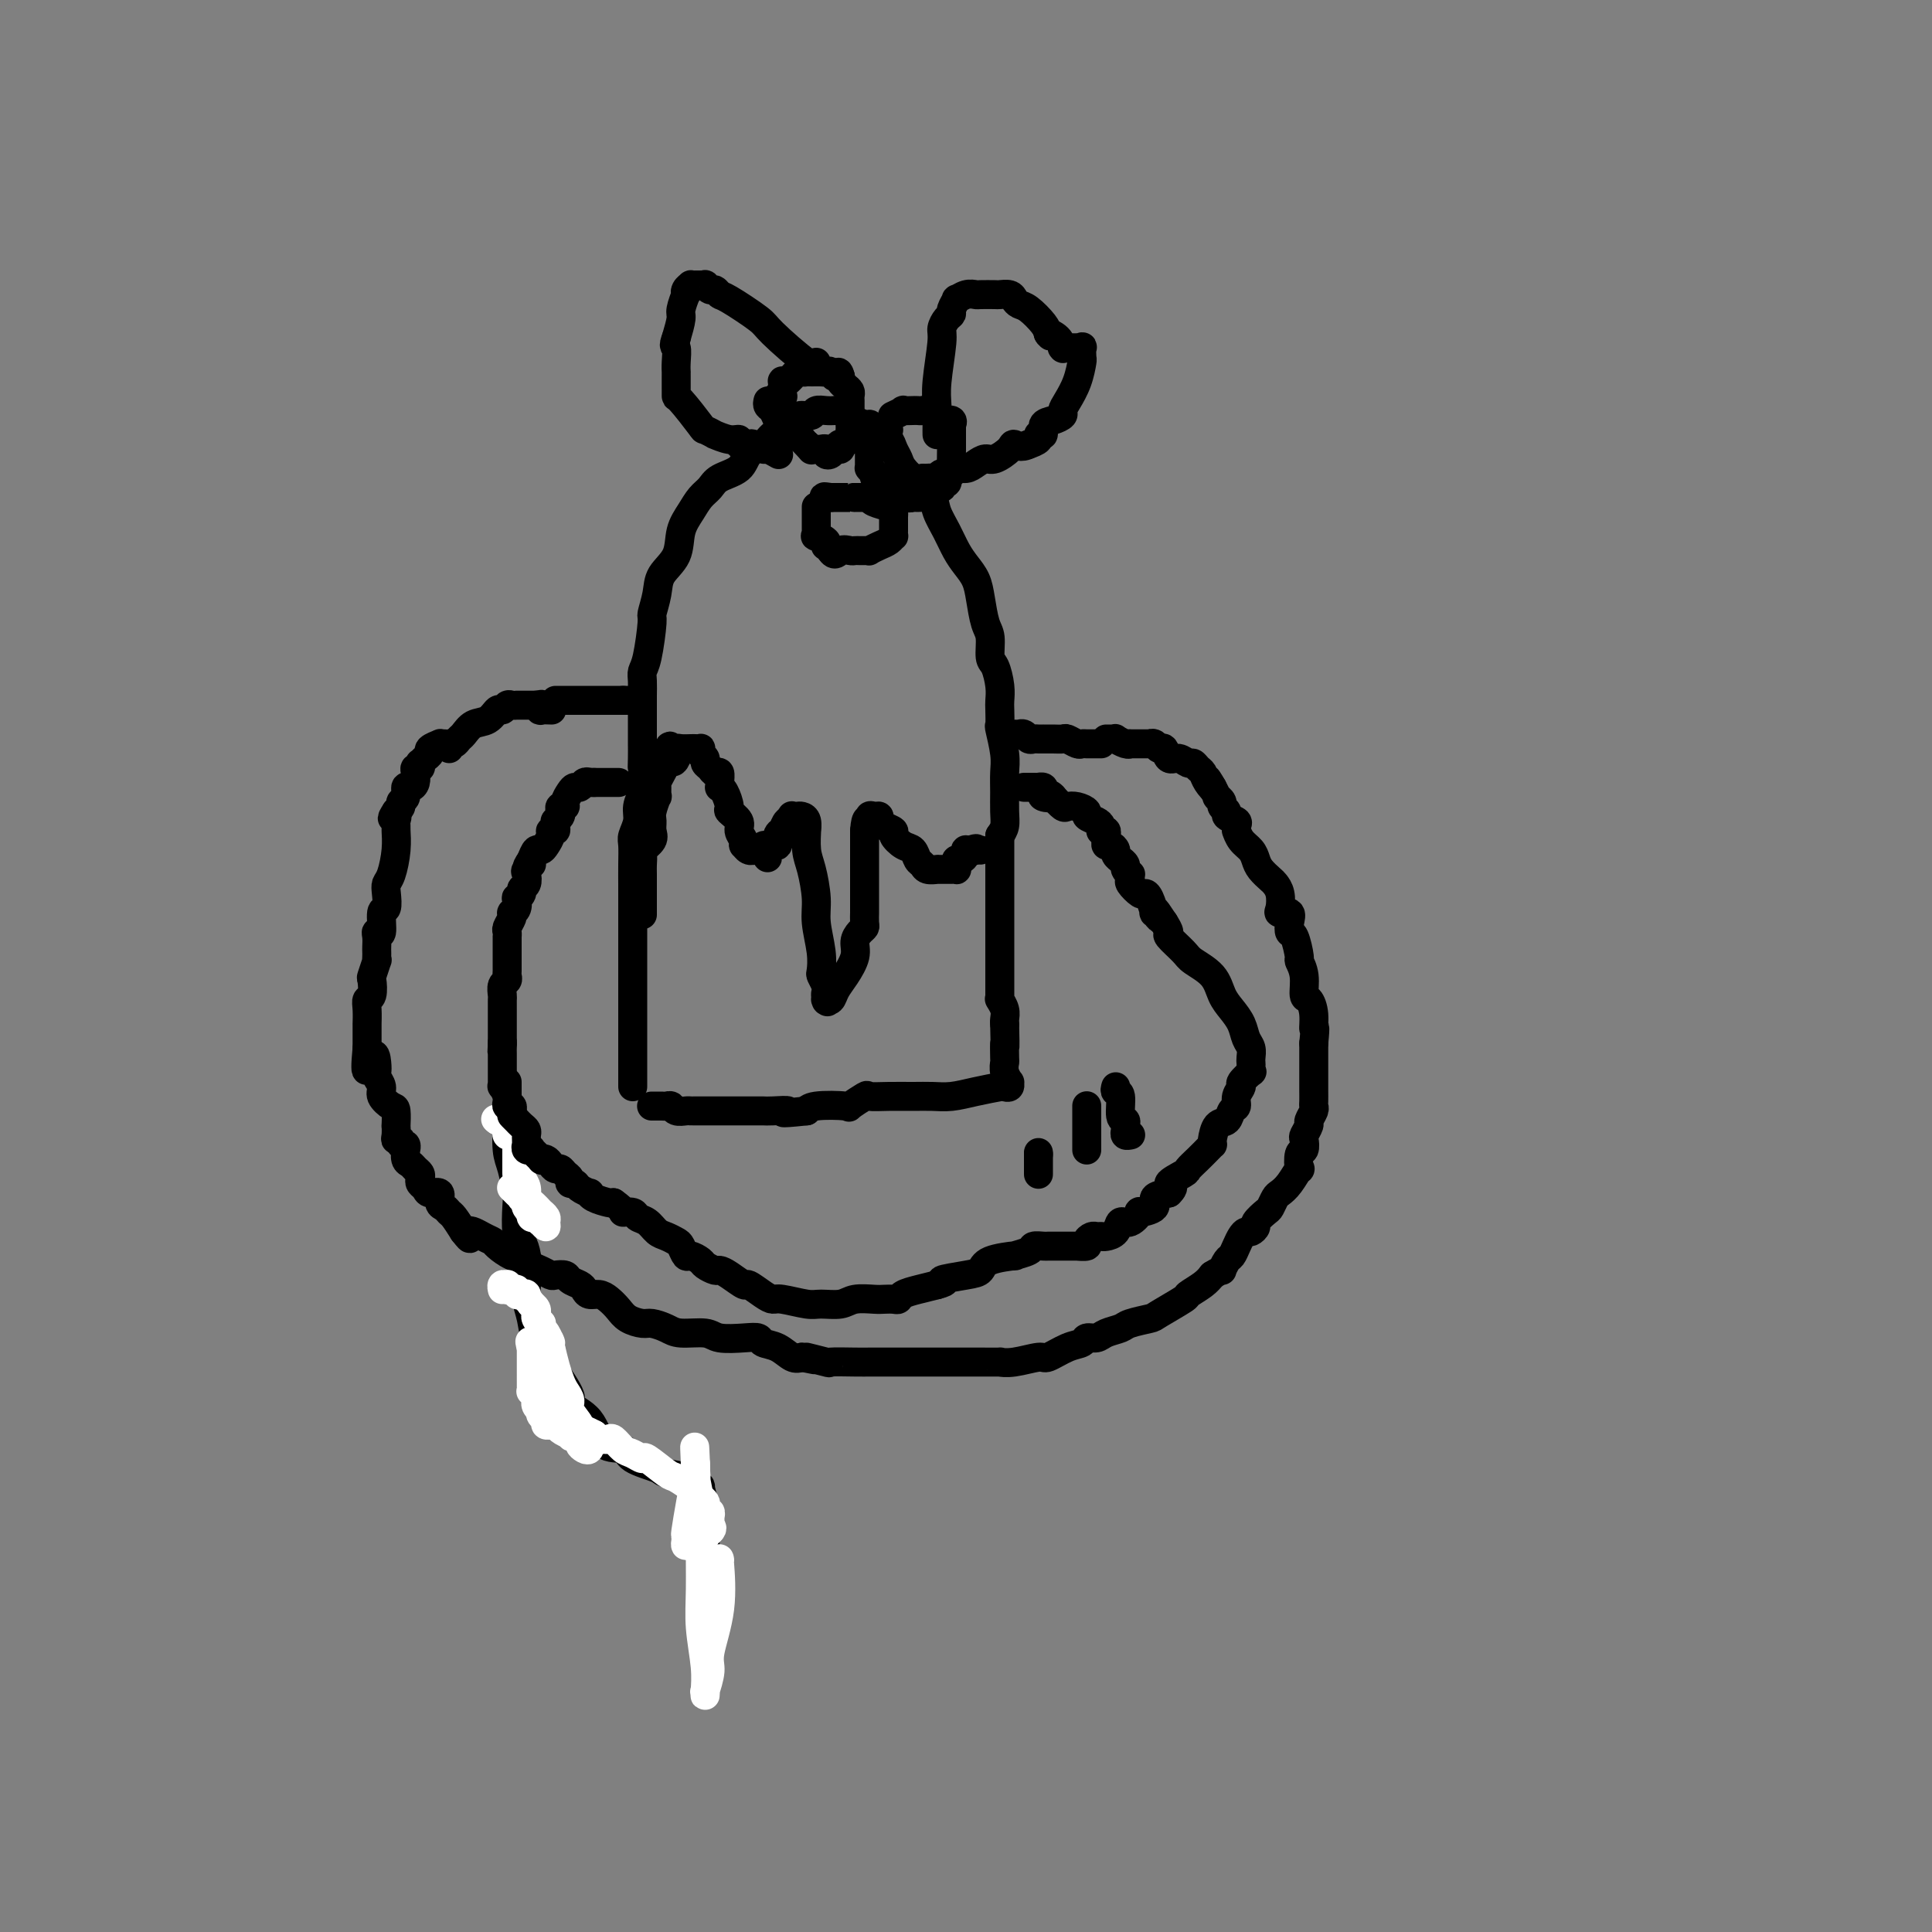 <svg viewBox='0 0 400 400' version='1.1' xmlns='http://www.w3.org/2000/svg' xmlns:xlink='http://www.w3.org/1999/xlink'><rect x="0" y="0" width="400" height="400" fill="#808080" stroke="none"/><g fill='none' stroke='#000000' stroke-width='6' stroke-linecap='round' stroke-linejoin='round'><path d='M92,154c-0.485,0.024 -0.970,0.048 -1,0c-0.030,-0.048 0.395,-0.166 0,0c-0.395,0.166 -1.609,0.618 -2,1c-0.391,0.382 0.040,0.695 0,1c-0.040,0.305 -0.550,0.603 -1,1c-0.450,0.397 -0.839,0.893 -1,1c-0.161,0.107 -0.095,-0.175 0,0c0.095,0.175 0.219,0.808 0,1c-0.219,0.192 -0.781,-0.055 -1,0c-0.219,0.055 -0.096,0.414 0,1c0.096,0.586 0.165,1.400 0,2c-0.165,0.600 -0.565,0.987 -1,1c-0.435,0.013 -0.904,-0.347 -1,0c-0.096,0.347 0.180,1.402 0,2c-0.180,0.598 -0.818,0.738 -1,1c-0.182,0.262 0.091,0.646 0,1c-0.091,0.354 -0.545,0.677 -1,1'/><path d='M82,168c-1.547,2.347 -0.414,1.214 0,1c0.414,-0.214 0.108,0.492 0,1c-0.108,0.508 -0.019,0.818 0,1c0.019,0.182 -0.034,0.235 0,1c0.034,0.765 0.154,2.241 0,4c-0.154,1.759 -0.581,3.802 -1,5c-0.419,1.198 -0.829,1.552 -1,2c-0.171,0.448 -0.102,0.991 0,2c0.102,1.009 0.238,2.482 0,3c-0.238,0.518 -0.848,0.079 -1,1c-0.152,0.921 0.155,3.203 0,4c-0.155,0.797 -0.774,0.111 -1,0c-0.226,-0.111 -0.061,0.353 0,1c0.061,0.647 0.017,1.477 0,2c-0.017,0.523 -0.008,0.740 0,1c0.008,0.260 0.016,0.564 0,1c-0.016,0.436 -0.056,1.003 0,1c0.056,-0.003 0.207,-0.576 0,0c-0.207,0.576 -0.774,2.302 -1,3c-0.226,0.698 -0.113,0.367 0,1c0.113,0.633 0.226,2.230 0,3c-0.226,0.770 -0.793,0.711 -1,1c-0.207,0.289 -0.056,0.924 0,2c0.056,1.076 0.015,2.593 0,3c-0.015,0.407 -0.004,-0.294 0,0c0.004,0.294 0.001,1.584 0,2c-0.001,0.416 -0.000,-0.043 0,0c0.000,0.043 0.000,0.589 0,1c-0.000,0.411 -0.000,0.689 0,1c0.000,0.311 0.000,0.656 0,1'/><path d='M76,217c-0.761,8.003 0.336,3.509 1,2c0.664,-1.509 0.894,-0.035 1,1c0.106,1.035 0.087,1.630 0,2c-0.087,0.370 -0.244,0.517 0,1c0.244,0.483 0.888,1.304 1,2c0.112,0.696 -0.310,1.267 0,2c0.310,0.733 1.351,1.629 2,2c0.649,0.371 0.905,0.219 1,1c0.095,0.781 0.030,2.495 0,3c-0.030,0.505 -0.023,-0.200 0,0c0.023,0.200 0.063,1.306 0,2c-0.063,0.694 -0.227,0.975 0,1c0.227,0.025 0.846,-0.205 1,0c0.154,0.205 -0.156,0.846 0,1c0.156,0.154 0.777,-0.180 1,0c0.223,0.180 0.049,0.874 0,1c-0.049,0.126 0.029,-0.317 0,0c-0.029,0.317 -0.165,1.394 0,2c0.165,0.606 0.632,0.740 1,1c0.368,0.260 0.638,0.647 1,1c0.362,0.353 0.817,0.673 1,1c0.183,0.327 0.095,0.660 0,1c-0.095,0.340 -0.198,0.686 0,1c0.198,0.314 0.697,0.595 1,1c0.303,0.405 0.410,0.935 1,1c0.590,0.065 1.663,-0.335 2,0c0.337,0.335 -0.062,1.405 0,2c0.062,0.595 0.584,0.716 1,1c0.416,0.284 0.728,0.730 1,1c0.272,0.270 0.506,0.363 1,1c0.494,0.637 1.247,1.819 2,3'/><path d='M96,255c2.241,2.893 0.844,0.624 1,0c0.156,-0.624 1.867,0.396 3,1c1.133,0.604 1.689,0.792 2,1c0.311,0.208 0.376,0.437 1,1c0.624,0.563 1.806,1.461 3,2c1.194,0.539 2.399,0.719 3,1c0.601,0.281 0.599,0.663 1,1c0.401,0.337 1.206,0.629 2,1c0.794,0.371 1.579,0.820 2,1c0.421,0.180 0.480,0.089 1,0c0.520,-0.089 1.500,-0.178 2,0c0.500,0.178 0.518,0.621 1,1c0.482,0.379 1.427,0.692 2,1c0.573,0.308 0.773,0.610 1,1c0.227,0.390 0.483,0.867 1,1c0.517,0.133 1.297,-0.080 2,0c0.703,0.080 1.328,0.451 2,1c0.672,0.549 1.391,1.274 2,2c0.609,0.726 1.108,1.452 2,2c0.892,0.548 2.175,0.916 3,1c0.825,0.084 1.191,-0.117 2,0c0.809,0.117 2.061,0.554 3,1c0.939,0.446 1.565,0.903 3,1c1.435,0.097 3.678,-0.167 5,0c1.322,0.167 1.722,0.764 3,1c1.278,0.236 3.434,0.109 5,0c1.566,-0.109 2.541,-0.200 3,0c0.459,0.200 0.401,0.693 1,1c0.599,0.307 1.853,0.429 3,1c1.147,0.571 2.185,1.592 3,2c0.815,0.408 1.408,0.204 2,0'/><path d='M166,281c5.551,1.177 1.427,0.119 1,0c-0.427,-0.119 2.843,0.700 4,1c1.157,0.300 0.201,0.080 1,0c0.799,-0.080 3.353,-0.022 5,0c1.647,0.022 2.388,0.006 3,0c0.612,-0.006 1.097,-0.002 2,0c0.903,0.002 2.225,0.000 3,0c0.775,-0.000 1.002,-0.000 2,0c0.998,0.000 2.765,0.000 4,0c1.235,-0.000 1.936,0.000 3,0c1.064,-0.000 2.490,-0.000 3,0c0.510,0.000 0.105,0.001 1,0c0.895,-0.001 3.091,-0.005 5,0c1.909,0.005 3.531,0.017 4,0c0.469,-0.017 -0.216,-0.064 0,0c0.216,0.064 1.333,0.239 3,0c1.667,-0.239 3.885,-0.891 5,-1c1.115,-0.109 1.128,0.325 2,0c0.872,-0.325 2.603,-1.411 4,-2c1.397,-0.589 2.462,-0.683 3,-1c0.538,-0.317 0.551,-0.858 1,-1c0.449,-0.142 1.336,0.116 2,0c0.664,-0.116 1.105,-0.606 2,-1c0.895,-0.394 2.244,-0.691 3,-1c0.756,-0.309 0.918,-0.631 2,-1c1.082,-0.369 3.084,-0.784 4,-1c0.916,-0.216 0.745,-0.232 2,-1c1.255,-0.768 3.934,-2.288 5,-3c1.066,-0.712 0.518,-0.615 1,-1c0.482,-0.385 1.995,-1.253 3,-2c1.005,-0.747 1.503,-1.374 2,-2'/><path d='M251,264c2.416,-1.507 1.957,-0.774 2,-1c0.043,-0.226 0.589,-1.409 1,-2c0.411,-0.591 0.687,-0.588 1,-1c0.313,-0.412 0.662,-1.238 1,-2c0.338,-0.762 0.663,-1.460 1,-2c0.337,-0.540 0.686,-0.922 1,-1c0.314,-0.078 0.595,0.149 1,0c0.405,-0.149 0.935,-0.674 1,-1c0.065,-0.326 -0.334,-0.454 0,-1c0.334,-0.546 1.401,-1.510 2,-2c0.599,-0.490 0.728,-0.508 1,-1c0.272,-0.492 0.686,-1.460 1,-2c0.314,-0.540 0.528,-0.653 1,-1c0.472,-0.347 1.202,-0.928 2,-2c0.798,-1.072 1.664,-2.634 2,-3c0.336,-0.366 0.141,0.464 0,0c-0.141,-0.464 -0.230,-2.222 0,-3c0.230,-0.778 0.779,-0.574 1,-1c0.221,-0.426 0.116,-1.480 0,-2c-0.116,-0.520 -0.241,-0.507 0,-1c0.241,-0.493 0.849,-1.493 1,-2c0.151,-0.507 -0.156,-0.521 0,-1c0.156,-0.479 0.774,-1.423 1,-2c0.226,-0.577 0.061,-0.786 0,-1c-0.061,-0.214 -0.016,-0.431 0,-1c0.016,-0.569 0.004,-1.489 0,-2c-0.004,-0.511 -0.001,-0.612 0,-1c0.001,-0.388 0.000,-1.063 0,-2c-0.000,-0.937 -0.000,-2.137 0,-3c0.000,-0.863 0.000,-1.389 0,-2c-0.000,-0.611 -0.000,-1.305 0,-2'/><path d='M272,216c0.453,-4.568 0.084,-2.987 0,-3c-0.084,-0.013 0.117,-1.619 0,-3c-0.117,-1.381 -0.552,-2.538 -1,-3c-0.448,-0.462 -0.907,-0.229 -1,-1c-0.093,-0.771 0.182,-2.545 0,-4c-0.182,-1.455 -0.820,-2.592 -1,-3c-0.180,-0.408 0.097,-0.089 0,-1c-0.097,-0.911 -0.569,-3.053 -1,-4c-0.431,-0.947 -0.819,-0.700 -1,-1c-0.181,-0.300 -0.153,-1.148 0,-2c0.153,-0.852 0.430,-1.710 0,-2c-0.430,-0.290 -1.567,-0.013 -2,0c-0.433,0.013 -0.161,-0.237 0,-1c0.161,-0.763 0.212,-2.039 0,-3c-0.212,-0.961 -0.686,-1.609 -1,-2c-0.314,-0.391 -0.469,-0.527 -1,-1c-0.531,-0.473 -1.438,-1.283 -2,-2c-0.562,-0.717 -0.777,-1.340 -1,-2c-0.223,-0.660 -0.453,-1.357 -1,-2c-0.547,-0.643 -1.413,-1.233 -2,-2c-0.587,-0.767 -0.897,-1.711 -1,-2c-0.103,-0.289 0.002,0.077 0,0c-0.002,-0.077 -0.110,-0.598 0,-1c0.110,-0.402 0.437,-0.685 0,-1c-0.437,-0.315 -1.638,-0.663 -2,-1c-0.362,-0.337 0.114,-0.663 0,-1c-0.114,-0.337 -0.818,-0.684 -1,-1c-0.182,-0.316 0.157,-0.600 0,-1c-0.157,-0.400 -0.812,-0.915 -1,-1c-0.188,-0.085 0.089,0.262 0,0c-0.089,-0.262 -0.545,-1.131 -1,-2'/><path d='M251,163c-2.118,-3.372 -0.413,-0.803 0,0c0.413,0.803 -0.466,-0.162 -1,-1c-0.534,-0.838 -0.723,-1.549 -1,-2c-0.277,-0.451 -0.641,-0.640 -1,-1c-0.359,-0.360 -0.712,-0.889 -1,-1c-0.288,-0.111 -0.511,0.196 -1,0c-0.489,-0.196 -1.244,-0.893 -2,-1c-0.756,-0.107 -1.513,0.378 -2,0c-0.487,-0.378 -0.705,-1.618 -1,-2c-0.295,-0.382 -0.667,0.094 -1,0c-0.333,-0.094 -0.629,-0.757 -1,-1c-0.371,-0.243 -0.819,-0.065 -1,0c-0.181,0.065 -0.095,0.018 0,0c0.095,-0.018 0.198,-0.005 0,0c-0.198,0.005 -0.696,0.002 -1,0c-0.304,-0.002 -0.415,-0.004 -1,0c-0.585,0.004 -1.645,0.015 -2,0c-0.355,-0.015 -0.007,-0.057 0,0c0.007,0.057 -0.328,0.211 -1,0c-0.672,-0.211 -1.683,-0.789 -2,-1c-0.317,-0.211 0.059,-0.057 0,0c-0.059,0.057 -0.554,0.015 -1,0c-0.446,-0.015 -0.842,-0.004 -1,0c-0.158,0.004 -0.079,0.002 0,0'/><path d='M93,155c-0.088,-0.449 -0.176,-0.898 0,-1c0.176,-0.102 0.617,0.143 1,0c0.383,-0.143 0.708,-0.673 1,-1c0.292,-0.327 0.550,-0.451 1,-1c0.450,-0.549 1.090,-1.524 2,-2c0.910,-0.476 2.089,-0.453 3,-1c0.911,-0.547 1.555,-1.663 2,-2c0.445,-0.337 0.693,0.106 1,0c0.307,-0.106 0.674,-0.760 1,-1c0.326,-0.240 0.613,-0.064 1,0c0.387,0.064 0.875,0.017 1,0c0.125,-0.017 -0.111,-0.005 0,0c0.111,0.005 0.570,0.001 1,0c0.430,-0.001 0.833,-0.000 1,0c0.167,0.000 0.100,0.000 0,0c-0.100,-0.000 -0.233,-0.000 0,0c0.233,0.000 0.832,0.000 1,0c0.168,-0.000 -0.095,-0.000 0,0c0.095,0.000 0.547,0.000 1,0'/><path d='M111,146c1.456,-0.215 1.094,-0.254 1,0c-0.094,0.254 0.078,0.800 0,1c-0.078,0.200 -0.406,0.054 0,0c0.406,-0.054 1.544,-0.015 2,0c0.456,0.015 0.228,0.008 0,0'/><path d='M122,162c-0.334,-0.118 -0.668,-0.235 -1,0c-0.332,0.235 -0.662,0.823 -1,1c-0.338,0.177 -0.683,-0.059 -1,0c-0.317,0.059 -0.607,0.411 -1,1c-0.393,0.589 -0.889,1.414 -1,2c-0.111,0.586 0.163,0.931 0,1c-0.163,0.069 -0.761,-0.140 -1,0c-0.239,0.140 -0.117,0.629 0,1c0.117,0.371 0.229,0.625 0,1c-0.229,0.375 -0.797,0.870 -1,1c-0.203,0.130 -0.039,-0.107 0,0c0.039,0.107 -0.045,0.557 0,1c0.045,0.443 0.219,0.879 0,1c-0.219,0.121 -0.832,-0.074 -1,0c-0.168,0.074 0.110,0.418 0,1c-0.110,0.582 -0.607,1.404 -1,2c-0.393,0.596 -0.683,0.968 -1,1c-0.317,0.032 -0.662,-0.277 -1,0c-0.338,0.277 -0.669,1.138 -1,2'/><path d='M110,178c-1.797,2.650 -0.289,1.273 0,1c0.289,-0.273 -0.639,0.556 -1,1c-0.361,0.444 -0.153,0.501 0,1c0.153,0.499 0.251,1.438 0,2c-0.251,0.562 -0.851,0.745 -1,1c-0.149,0.255 0.152,0.580 0,1c-0.152,0.420 -0.759,0.935 -1,1c-0.241,0.065 -0.116,-0.320 0,0c0.116,0.320 0.223,1.347 0,2c-0.223,0.653 -0.778,0.934 -1,1c-0.222,0.066 -0.112,-0.084 0,0c0.112,0.084 0.226,0.400 0,1c-0.226,0.600 -0.793,1.484 -1,2c-0.207,0.516 -0.056,0.664 0,1c0.056,0.336 0.015,0.859 0,1c-0.015,0.141 -0.004,-0.099 0,0c0.004,0.099 0.001,0.536 0,1c-0.001,0.464 -0.000,0.954 0,1c0.000,0.046 -0.000,-0.353 0,0c0.000,0.353 0.001,1.457 0,2c-0.001,0.543 -0.004,0.526 0,1c0.004,0.474 0.015,1.440 0,2c-0.015,0.560 -0.057,0.712 0,1c0.057,0.288 0.211,0.710 0,1c-0.211,0.290 -0.789,0.447 -1,1c-0.211,0.553 -0.057,1.503 0,2c0.057,0.497 0.015,0.542 0,1c-0.015,0.458 -0.004,1.329 0,2c0.004,0.671 0.001,1.142 0,2c-0.001,0.858 -0.000,2.102 0,3c0.000,0.898 0.000,1.449 0,2'/><path d='M104,216c-0.155,3.649 -0.041,0.771 0,0c0.041,-0.771 0.011,0.563 0,1c-0.011,0.437 -0.003,-0.024 0,0c0.003,0.024 0.001,0.534 0,1c-0.001,0.466 -0.000,0.888 0,1c0.000,0.112 0.000,-0.085 0,0c-0.000,0.085 -0.001,0.452 0,1c0.001,0.548 0.004,1.277 0,2c-0.004,0.723 -0.015,1.441 0,2c0.015,0.559 0.057,0.958 0,1c-0.057,0.042 -0.211,-0.274 0,0c0.211,0.274 0.789,1.137 1,2c0.211,0.863 0.057,1.725 0,2c-0.057,0.275 -0.015,-0.036 0,0c0.015,0.036 0.003,0.418 0,1c-0.003,0.582 0.002,1.364 0,2c-0.002,0.636 -0.011,1.126 0,1c0.011,-0.126 0.042,-0.868 0,0c-0.042,0.868 -0.155,3.346 0,5c0.155,1.654 0.580,2.483 1,4c0.420,1.517 0.834,3.722 1,5c0.166,1.278 0.083,1.630 0,3c-0.083,1.370 -0.166,3.760 0,5c0.166,1.240 0.579,1.332 1,2c0.421,0.668 0.848,1.914 1,3c0.152,1.086 0.028,2.012 0,3c-0.028,0.988 0.039,2.038 0,3c-0.039,0.962 -0.186,1.835 0,3c0.186,1.165 0.704,2.621 1,4c0.296,1.379 0.370,2.680 1,4c0.630,1.320 1.815,2.660 3,4'/><path d='M114,281c0.803,2.258 0.310,1.901 1,3c0.690,1.099 2.563,3.652 3,5c0.437,1.348 -0.564,1.491 0,2c0.564,0.509 2.691,1.383 4,3c1.309,1.617 1.800,3.977 3,5c1.200,1.023 3.110,0.708 4,1c0.890,0.292 0.759,1.191 2,2c1.241,0.809 3.853,1.528 5,2c1.147,0.472 0.828,0.697 2,1c1.172,0.303 3.834,0.685 5,1c1.166,0.315 0.834,0.564 1,1c0.166,0.436 0.829,1.060 1,1c0.171,-0.060 -0.150,-0.805 0,0c0.150,0.805 0.772,3.159 1,4c0.228,0.841 0.061,0.170 0,1c-0.061,0.830 -0.016,3.160 0,4c0.016,0.840 0.004,0.188 0,1c-0.004,0.812 -0.001,3.087 0,4c0.001,0.913 0.000,0.465 0,1c-0.000,0.535 -0.000,2.053 0,3c0.000,0.947 0.000,1.323 0,2c-0.000,0.677 -0.000,1.656 0,2c0.000,0.344 0.000,0.054 0,1c-0.000,0.946 -0.000,3.127 0,4c0.000,0.873 0.000,0.436 0,0'/></g>
<g fill='none' stroke='#FFFFFF' stroke-width='6' stroke-linecap='round' stroke-linejoin='round'><path d='M149,323c-0.063,-0.347 -0.126,-0.694 0,1c0.126,1.694 0.440,5.430 0,9c-0.440,3.570 -1.635,6.975 -2,9c-0.365,2.025 0.098,2.672 0,4c-0.098,1.328 -0.757,3.338 -1,4c-0.243,0.662 -0.069,-0.025 0,0c0.069,0.025 0.033,0.763 0,1c-0.033,0.237 -0.062,-0.028 0,-1c0.062,-0.972 0.214,-2.652 0,-5c-0.214,-2.348 -0.793,-5.365 -1,-8c-0.207,-2.635 -0.041,-4.887 0,-8c0.041,-3.113 -0.041,-7.088 0,-10c0.041,-2.912 0.207,-4.760 0,-7c-0.207,-2.240 -0.786,-4.872 -1,-6c-0.214,-1.128 -0.061,-0.751 0,-1c0.061,-0.249 0.031,-1.125 0,-2'/><path d='M144,303c-0.321,-7.110 -0.125,-1.384 0,1c0.125,2.384 0.177,1.428 0,2c-0.177,0.572 -0.583,2.674 -1,5c-0.417,2.326 -0.845,4.877 -1,6c-0.155,1.123 -0.039,0.819 0,1c0.039,0.181 -0.001,0.847 0,1c0.001,0.153 0.043,-0.208 0,0c-0.043,0.208 -0.170,0.985 0,1c0.170,0.015 0.638,-0.732 1,-1c0.362,-0.268 0.619,-0.057 1,0c0.381,0.057 0.886,-0.041 1,0c0.114,0.041 -0.163,0.221 0,0c0.163,-0.221 0.765,-0.843 1,-1c0.235,-0.157 0.102,0.150 0,0c-0.102,-0.150 -0.172,-0.757 0,-1c0.172,-0.243 0.586,-0.121 1,0'/><path d='M147,317c0.774,-0.703 0.207,-0.959 0,-1c-0.207,-0.041 -0.056,0.134 0,0c0.056,-0.134 0.016,-0.576 0,-1c-0.016,-0.424 -0.008,-0.831 0,-1c0.008,-0.169 0.016,-0.101 0,0c-0.016,0.101 -0.056,0.234 0,0c0.056,-0.234 0.208,-0.836 0,-1c-0.208,-0.164 -0.777,0.110 -1,0c-0.223,-0.110 -0.099,-0.606 0,-1c0.099,-0.394 0.174,-0.687 0,-1c-0.174,-0.313 -0.596,-0.645 -1,-1c-0.404,-0.355 -0.788,-0.734 -1,-1c-0.212,-0.266 -0.251,-0.421 -1,-1c-0.749,-0.579 -2.207,-1.584 -3,-2c-0.793,-0.416 -0.922,-0.243 -2,-1c-1.078,-0.757 -3.105,-2.445 -4,-3c-0.895,-0.555 -0.660,0.023 -1,0c-0.340,-0.023 -1.257,-0.647 -2,-1c-0.743,-0.353 -1.312,-0.433 -2,-1c-0.688,-0.567 -1.494,-1.619 -2,-2c-0.506,-0.381 -0.713,-0.092 -1,0c-0.287,0.092 -0.654,-0.014 -1,0c-0.346,0.014 -0.670,0.147 -1,0c-0.330,-0.147 -0.665,-0.573 -1,-1'/><path d='M123,297c-3.504,-1.856 -1.764,-0.497 -1,0c0.764,0.497 0.552,0.130 0,0c-0.552,-0.130 -1.443,-0.025 -2,0c-0.557,0.025 -0.780,-0.032 -1,0c-0.220,0.032 -0.436,0.152 -1,0c-0.564,-0.152 -1.476,-0.576 -2,-1c-0.524,-0.424 -0.661,-0.849 -1,-1c-0.339,-0.151 -0.879,-0.029 -1,0c-0.121,0.029 0.178,-0.035 0,0c-0.178,0.035 -0.831,0.168 -1,0c-0.169,-0.168 0.147,-0.636 0,-1c-0.147,-0.364 -0.757,-0.624 -1,-1c-0.243,-0.376 -0.118,-0.869 0,-1c0.118,-0.131 0.229,0.101 0,0c-0.229,-0.101 -0.797,-0.535 -1,-1c-0.203,-0.465 -0.040,-0.961 0,-1c0.040,-0.039 -0.042,0.380 0,0c0.042,-0.380 0.207,-1.560 0,-2c-0.207,-0.440 -0.788,-0.142 -1,0c-0.212,0.142 -0.057,0.126 0,0c0.057,-0.126 0.015,-0.364 0,-1c-0.015,-0.636 -0.004,-1.672 0,-2c0.004,-0.328 0.001,0.051 0,0c-0.001,-0.051 -0.000,-0.534 0,-1c0.000,-0.466 0.000,-0.916 0,-1c-0.000,-0.084 -0.000,0.199 0,0c0.000,-0.199 0.000,-0.878 0,-1c-0.000,-0.122 -0.000,0.313 0,0c0.000,-0.313 0.000,-1.375 0,-2c-0.000,-0.625 -0.000,-0.812 0,-1'/><path d='M110,279c-0.509,-2.466 -0.281,-0.630 0,0c0.281,0.630 0.614,0.056 1,0c0.386,-0.056 0.826,0.408 1,1c0.174,0.592 0.081,1.313 0,2c-0.081,0.687 -0.150,1.342 0,2c0.150,0.658 0.518,1.321 1,2c0.482,0.679 1.079,1.376 1,2c-0.079,0.624 -0.835,1.175 0,3c0.835,1.825 3.260,4.923 4,6c0.740,1.077 -0.204,0.132 0,0c0.204,-0.132 1.558,0.549 2,1c0.442,0.451 -0.028,0.673 0,1c0.028,0.327 0.553,0.761 1,1c0.447,0.239 0.815,0.283 1,0c0.185,-0.283 0.185,-0.895 0,-1c-0.185,-0.105 -0.557,0.295 -1,0c-0.443,-0.295 -0.959,-1.287 -1,-2c-0.041,-0.713 0.392,-1.149 0,-2c-0.392,-0.851 -1.611,-2.117 -2,-3c-0.389,-0.883 0.050,-1.383 0,-2c-0.050,-0.617 -0.591,-1.351 -1,-2c-0.409,-0.649 -0.687,-1.213 -1,-2c-0.313,-0.787 -0.661,-1.796 -1,-3c-0.339,-1.204 -0.670,-2.602 -1,-4'/><path d='M114,279c-0.884,-3.215 -0.093,-1.254 0,-1c0.093,0.254 -0.511,-1.199 -1,-2c-0.489,-0.801 -0.863,-0.951 -1,-1c-0.137,-0.049 -0.036,0.002 0,0c0.036,-0.002 0.006,-0.056 0,0c-0.006,0.056 0.013,0.221 0,0c-0.013,-0.221 -0.056,-0.829 0,-1c0.056,-0.171 0.212,0.095 0,0c-0.212,-0.095 -0.793,-0.551 -1,-1c-0.207,-0.449 -0.042,-0.891 0,-1c0.042,-0.109 -0.040,0.115 0,0c0.040,-0.115 0.203,-0.569 0,-1c-0.203,-0.431 -0.772,-0.837 -1,-1c-0.228,-0.163 -0.114,-0.081 0,0'/><path d='M110,270c-0.857,-1.559 -0.999,-0.957 -1,-1c-0.001,-0.043 0.141,-0.730 0,-1c-0.141,-0.270 -0.563,-0.124 -1,0c-0.437,0.124 -0.888,0.226 -1,0c-0.112,-0.226 0.115,-0.778 0,-1c-0.115,-0.222 -0.570,-0.113 -1,0c-0.430,0.113 -0.833,0.230 -1,0c-0.167,-0.230 -0.097,-0.808 0,-1c0.097,-0.192 0.222,-0.000 0,0c-0.222,0.000 -0.791,-0.192 -1,0c-0.209,0.192 -0.060,0.769 0,1c0.060,0.231 0.030,0.115 0,0'/><path d='M106,246c-0.081,-0.083 -0.161,-0.167 0,0c0.161,0.167 0.565,0.584 1,1c0.435,0.416 0.901,0.830 1,1c0.099,0.170 -0.169,0.097 0,0c0.169,-0.097 0.776,-0.218 1,0c0.224,0.218 0.064,0.777 0,1c-0.064,0.223 -0.032,0.112 0,0'/><path d='M109,249c0.480,0.421 0.180,-0.027 0,0c-0.180,0.027 -0.242,0.529 0,1c0.242,0.471 0.786,0.910 1,1c0.214,0.090 0.096,-0.168 0,0c-0.096,0.168 -0.170,0.762 0,1c0.170,0.238 0.585,0.121 1,0c0.415,-0.121 0.829,-0.246 1,0c0.171,0.246 0.100,0.862 0,1c-0.100,0.138 -0.227,-0.202 0,0c0.227,0.202 0.809,0.946 1,1c0.191,0.054 -0.008,-0.581 0,-1c0.008,-0.419 0.222,-0.622 0,-1c-0.222,-0.378 -0.882,-0.930 -1,-1c-0.118,-0.070 0.305,0.343 0,0c-0.305,-0.343 -1.340,-1.443 -2,-2c-0.660,-0.557 -0.947,-0.573 -1,-1c-0.053,-0.427 0.128,-1.265 0,-2c-0.128,-0.735 -0.564,-1.368 -1,-2'/><path d='M108,244c-1.000,-1.726 -1.000,-1.041 -1,-1c0.000,0.041 0.000,-0.562 0,-1c-0.000,-0.438 -0.000,-0.710 0,-1c0.000,-0.290 0.000,-0.599 0,-1c-0.000,-0.401 -0.000,-0.895 0,-1c0.000,-0.105 0.000,0.178 0,0c-0.000,-0.178 -0.000,-0.817 0,-1c0.000,-0.183 0.001,0.091 0,0c-0.001,-0.091 -0.003,-0.546 0,-1c0.003,-0.454 0.011,-0.905 0,-1c-0.011,-0.095 -0.041,0.168 0,0c0.041,-0.168 0.155,-0.767 0,-1c-0.155,-0.233 -0.578,-0.100 -1,0c-0.422,0.100 -0.844,0.167 -1,0c-0.156,-0.167 -0.046,-0.566 0,-1c0.046,-0.434 0.027,-0.901 0,-1c-0.027,-0.099 -0.062,0.170 0,0c0.062,-0.170 0.223,-0.777 0,-1c-0.223,-0.223 -0.829,-0.060 -1,0c-0.171,0.060 0.094,0.017 0,0c-0.094,-0.017 -0.547,-0.009 -1,0'/><path d='M103,232c-0.667,-0.500 -0.333,-0.250 0,0'/></g>
<g fill='none' stroke='#000000' stroke-width='6' stroke-linecap='round' stroke-linejoin='round'><path d='M105,224c-0.000,0.444 -0.000,0.889 0,1c0.000,0.111 0.000,-0.111 0,0c-0.000,0.111 -0.001,0.556 0,1c0.001,0.444 0.004,0.889 0,1c-0.004,0.111 -0.015,-0.110 0,0c0.015,0.110 0.057,0.552 0,1c-0.057,0.448 -0.211,0.904 0,1c0.211,0.096 0.788,-0.166 1,0c0.212,0.166 0.061,0.762 0,1c-0.061,0.238 -0.030,0.119 0,0'/><path d='M106,230c0.095,1.095 -0.168,0.832 0,1c0.168,0.168 0.767,0.766 1,1c0.233,0.234 0.101,0.104 0,0c-0.101,-0.104 -0.171,-0.183 0,0c0.171,0.183 0.582,0.627 1,1c0.418,0.373 0.844,0.673 1,1c0.156,0.327 0.041,0.680 0,1c-0.041,0.320 -0.007,0.608 0,1c0.007,0.392 -0.014,0.888 0,1c0.014,0.112 0.064,-0.159 0,0c-0.064,0.159 -0.242,0.747 0,1c0.242,0.253 0.905,0.172 1,0c0.095,-0.172 -0.378,-0.436 0,0c0.378,0.436 1.607,1.571 2,2c0.393,0.429 -0.049,0.153 0,0c0.049,-0.153 0.590,-0.181 1,0c0.410,0.181 0.688,0.573 1,1c0.312,0.427 0.657,0.889 1,1c0.343,0.111 0.684,-0.129 1,0c0.316,0.129 0.608,0.626 1,1c0.392,0.374 0.883,0.626 1,1c0.117,0.374 -0.141,0.870 0,1c0.141,0.130 0.680,-0.106 1,0c0.320,0.106 0.422,0.554 1,1c0.578,0.446 1.633,0.890 2,1c0.367,0.110 0.047,-0.115 0,0c-0.047,0.115 0.180,0.569 1,1c0.820,0.431 2.234,0.837 3,1c0.766,0.163 0.883,0.081 1,0'/><path d='M127,249c2.662,1.859 1.815,2.008 2,2c0.185,-0.008 1.400,-0.171 2,0c0.600,0.171 0.584,0.676 1,1c0.416,0.324 1.263,0.467 2,1c0.737,0.533 1.364,1.457 2,2c0.636,0.543 1.283,0.705 2,1c0.717,0.295 1.506,0.723 2,1c0.494,0.277 0.695,0.403 1,1c0.305,0.597 0.716,1.667 1,2c0.284,0.333 0.443,-0.069 1,0c0.557,0.069 1.513,0.609 2,1c0.487,0.391 0.506,0.635 1,1c0.494,0.365 1.464,0.853 2,1c0.536,0.147 0.636,-0.045 1,0c0.364,0.045 0.990,0.328 2,1c1.010,0.672 2.403,1.734 3,2c0.597,0.266 0.397,-0.265 1,0c0.603,0.265 2.008,1.325 3,2c0.992,0.675 1.571,0.967 2,1c0.429,0.033 0.707,-0.191 2,0c1.293,0.191 3.600,0.797 5,1c1.400,0.203 1.894,0.002 3,0c1.106,-0.002 2.825,0.195 4,0c1.175,-0.195 1.807,-0.784 3,-1c1.193,-0.216 2.948,-0.061 4,0c1.052,0.061 1.400,0.027 2,0c0.600,-0.027 1.451,-0.049 2,0c0.549,0.049 0.797,0.168 1,0c0.203,-0.168 0.362,-0.622 1,-1c0.638,-0.378 1.754,-0.679 3,-1c1.246,-0.321 2.623,-0.660 4,-1'/><path d='M194,266c3.063,-0.793 0.721,-0.777 1,-1c0.279,-0.223 3.178,-0.686 5,-1c1.822,-0.314 2.566,-0.479 3,-1c0.434,-0.521 0.559,-1.397 2,-2c1.441,-0.603 4.197,-0.932 5,-1c0.803,-0.068 -0.346,0.125 0,0c0.346,-0.125 2.187,-0.569 3,-1c0.813,-0.431 0.599,-0.847 1,-1c0.401,-0.153 1.418,-0.041 2,0c0.582,0.041 0.730,0.011 1,0c0.270,-0.011 0.662,-0.003 1,0c0.338,0.003 0.620,0.001 1,0c0.380,-0.001 0.856,-0.000 1,0c0.144,0.000 -0.045,0.001 0,0c0.045,-0.001 0.323,-0.003 1,0c0.677,0.003 1.754,0.011 2,0c0.246,-0.011 -0.337,-0.041 0,0c0.337,0.041 1.596,0.155 2,0c0.404,-0.155 -0.048,-0.577 0,-1c0.048,-0.423 0.594,-0.847 1,-1c0.406,-0.153 0.671,-0.035 1,0c0.329,0.035 0.720,-0.013 1,0c0.280,0.013 0.447,0.087 1,0c0.553,-0.087 1.490,-0.334 2,-1c0.510,-0.666 0.593,-1.750 1,-2c0.407,-0.250 1.136,0.333 2,0c0.864,-0.333 1.861,-1.581 2,-2c0.139,-0.419 -0.581,-0.009 0,0c0.581,0.009 2.464,-0.382 3,-1c0.536,-0.618 -0.275,-1.462 0,-2c0.275,-0.538 1.638,-0.769 3,-1'/><path d='M242,247c1.839,-1.733 -0.065,-1.567 0,-2c0.065,-0.433 2.098,-1.465 3,-2c0.902,-0.535 0.673,-0.574 1,-1c0.327,-0.426 1.212,-1.239 2,-2c0.788,-0.761 1.481,-1.468 2,-2c0.519,-0.532 0.864,-0.887 1,-1c0.136,-0.113 0.064,0.015 0,0c-0.064,-0.015 -0.118,-0.174 0,-1c0.118,-0.826 0.409,-2.318 1,-3c0.591,-0.682 1.483,-0.554 2,-1c0.517,-0.446 0.658,-1.466 1,-2c0.342,-0.534 0.884,-0.582 1,-1c0.116,-0.418 -0.193,-1.208 0,-2c0.193,-0.792 0.889,-1.588 1,-2c0.111,-0.412 -0.362,-0.439 0,-1c0.362,-0.561 1.561,-1.655 2,-2c0.439,-0.345 0.118,0.059 0,0c-0.118,-0.059 -0.035,-0.581 0,-1c0.035,-0.419 0.021,-0.734 0,-1c-0.021,-0.266 -0.050,-0.483 0,-1c0.050,-0.517 0.179,-1.334 0,-2c-0.179,-0.666 -0.665,-1.182 -1,-2c-0.335,-0.818 -0.520,-1.938 -1,-3c-0.480,-1.062 -1.254,-2.065 -2,-3c-0.746,-0.935 -1.465,-1.802 -2,-3c-0.535,-1.198 -0.885,-2.726 -2,-4c-1.115,-1.274 -2.995,-2.294 -4,-3c-1.005,-0.706 -1.135,-1.096 -2,-2c-0.865,-0.904 -2.464,-2.320 -3,-3c-0.536,-0.680 -0.010,-0.623 0,-1c0.010,-0.377 -0.495,-1.189 -1,-2'/><path d='M241,191c-2.947,-4.486 -1.315,-1.700 -1,-1c0.315,0.700 -0.688,-0.686 -1,-1c-0.312,-0.314 0.066,0.445 0,0c-0.066,-0.445 -0.578,-2.094 -1,-3c-0.422,-0.906 -0.754,-1.070 -1,-1c-0.246,0.070 -0.404,0.373 -1,0c-0.596,-0.373 -1.628,-1.424 -2,-2c-0.372,-0.576 -0.085,-0.679 0,-1c0.085,-0.321 -0.034,-0.861 0,-1c0.034,-0.139 0.220,0.121 0,0c-0.220,-0.121 -0.848,-0.624 -1,-1c-0.152,-0.376 0.170,-0.625 0,-1c-0.170,-0.375 -0.833,-0.875 -1,-1c-0.167,-0.125 0.162,0.125 0,0c-0.162,-0.125 -0.814,-0.625 -1,-1c-0.186,-0.375 0.093,-0.625 0,-1c-0.093,-0.375 -0.560,-0.875 -1,-1c-0.440,-0.125 -0.854,0.124 -1,0c-0.146,-0.124 -0.025,-0.621 0,-1c0.025,-0.379 -0.045,-0.640 0,-1c0.045,-0.360 0.207,-0.817 0,-1c-0.207,-0.183 -0.781,-0.090 -1,0c-0.219,0.090 -0.081,0.179 0,0c0.081,-0.179 0.107,-0.626 0,-1c-0.107,-0.374 -0.347,-0.675 -1,-1c-0.653,-0.325 -1.718,-0.674 -2,-1c-0.282,-0.326 0.220,-0.629 0,-1c-0.220,-0.371 -1.162,-0.811 -2,-1c-0.838,-0.189 -1.572,-0.128 -2,0c-0.428,0.128 -0.551,0.322 -1,0c-0.449,-0.322 -1.225,-1.161 -2,-2'/><path d='M218,165c-1.582,-1.095 -0.035,-0.332 0,0c0.035,0.332 -1.440,0.233 -2,0c-0.560,-0.233 -0.205,-0.598 0,-1c0.205,-0.402 0.261,-0.840 0,-1c-0.261,-0.160 -0.840,-0.043 -1,0c-0.160,0.043 0.097,0.012 0,0c-0.097,-0.012 -0.548,-0.003 -1,0c-0.452,0.003 -0.905,0.001 -1,0c-0.095,-0.001 0.167,-0.000 0,0c-0.167,0.000 -0.762,0.000 -1,0c-0.238,-0.000 -0.119,-0.000 0,0'/><path d='M131,225c0.000,-0.639 0.000,-1.279 0,-2c-0.000,-0.721 -0.000,-1.524 0,-3c0.000,-1.476 0.000,-3.626 0,-6c-0.000,-2.374 -0.000,-4.973 0,-6c0.000,-1.027 0.000,-0.484 0,-1c-0.000,-0.516 -0.000,-2.092 0,-3c0.000,-0.908 0.000,-1.148 0,-3c-0.000,-1.852 -0.000,-5.315 0,-7c0.000,-1.685 0.000,-1.591 0,-2c-0.000,-0.409 -0.000,-1.322 0,-2c0.000,-0.678 0.000,-1.120 0,-2c-0.000,-0.880 -0.001,-2.199 0,-3c0.001,-0.801 0.004,-1.085 0,-2c-0.004,-0.915 -0.016,-2.460 0,-4c0.016,-1.540 0.061,-3.074 0,-4c-0.061,-0.926 -0.226,-1.245 0,-2c0.226,-0.755 0.844,-1.945 1,-3c0.156,-1.055 -0.150,-1.976 0,-3c0.150,-1.024 0.757,-2.150 1,-3c0.243,-0.850 0.121,-1.425 0,-2'/><path d='M133,162c0.309,-10.633 0.083,-5.717 0,-4c-0.083,1.717 -0.022,0.234 0,-1c0.022,-1.234 0.006,-2.218 0,-3c-0.006,-0.782 -0.002,-1.363 0,-2c0.002,-0.637 0.001,-1.329 0,-2c-0.001,-0.671 -0.001,-1.321 0,-2c0.001,-0.679 0.003,-1.388 0,-2c-0.003,-0.612 -0.011,-1.128 0,-2c0.011,-0.872 0.040,-2.101 0,-3c-0.040,-0.899 -0.151,-1.468 0,-2c0.151,-0.532 0.563,-1.027 1,-3c0.437,-1.973 0.898,-5.426 1,-7c0.102,-1.574 -0.156,-1.271 0,-2c0.156,-0.729 0.727,-2.491 1,-4c0.273,-1.509 0.247,-2.764 1,-4c0.753,-1.236 2.285,-2.452 3,-4c0.715,-1.548 0.612,-3.426 1,-5c0.388,-1.574 1.267,-2.843 2,-4c0.733,-1.157 1.322,-2.200 2,-3c0.678,-0.800 1.446,-1.355 2,-2c0.554,-0.645 0.895,-1.379 2,-2c1.105,-0.621 2.975,-1.129 4,-2c1.025,-0.871 1.205,-2.104 2,-3c0.795,-0.896 2.206,-1.454 3,-2c0.794,-0.546 0.971,-1.078 2,-2c1.029,-0.922 2.908,-2.233 4,-3c1.092,-0.767 1.395,-0.990 2,-1c0.605,-0.010 1.513,0.193 2,0c0.487,-0.193 0.554,-0.783 1,-1c0.446,-0.217 1.270,-0.062 2,0c0.730,0.062 1.365,0.031 2,0'/><path d='M173,85c2.110,0.075 2.884,1.262 4,2c1.116,0.738 2.575,1.027 3,1c0.425,-0.027 -0.184,-0.369 0,0c0.184,0.369 1.161,1.449 2,2c0.839,0.551 1.540,0.573 2,1c0.460,0.427 0.680,1.258 1,2c0.320,0.742 0.739,1.394 1,2c0.261,0.606 0.363,1.165 1,2c0.637,0.835 1.809,1.945 3,3c1.191,1.055 2.402,2.053 3,3c0.598,0.947 0.584,1.842 1,3c0.416,1.158 1.263,2.580 2,4c0.737,1.420 1.363,2.838 2,4c0.637,1.162 1.285,2.066 2,3c0.715,0.934 1.497,1.896 2,3c0.503,1.104 0.726,2.349 1,4c0.274,1.651 0.599,3.709 1,5c0.401,1.291 0.878,1.816 1,3c0.122,1.184 -0.111,3.025 0,4c0.111,0.975 0.566,1.082 1,2c0.434,0.918 0.847,2.648 1,4c0.153,1.352 0.045,2.325 0,3c-0.045,0.675 -0.026,1.051 0,2c0.026,0.949 0.060,2.473 0,3c-0.060,0.527 -0.212,0.059 0,1c0.212,0.941 0.790,3.291 1,5c0.210,1.709 0.054,2.776 0,4c-0.054,1.224 -0.004,2.607 0,4c0.004,1.393 -0.037,2.798 0,4c0.037,1.202 0.154,2.201 0,3c-0.154,0.799 -0.577,1.400 -1,2'/><path d='M207,173c0.000,5.776 -0.000,4.716 0,5c0.000,0.284 0.000,1.912 0,3c-0.000,1.088 -0.000,1.635 0,2c0.000,0.365 0.000,0.549 0,1c-0.000,0.451 -0.000,1.168 0,2c0.000,0.832 0.000,1.778 0,2c-0.000,0.222 -0.000,-0.279 0,0c0.000,0.279 0.000,1.337 0,2c-0.000,0.663 -0.000,0.930 0,1c0.000,0.070 0.000,-0.057 0,0c-0.000,0.057 -0.000,0.300 0,1c0.000,0.700 0.000,1.859 0,2c-0.000,0.141 -0.000,-0.734 0,0c0.000,0.734 0.000,3.079 0,4c-0.000,0.921 -0.000,0.419 0,1c0.000,0.581 0.000,2.246 0,3c-0.000,0.754 -0.000,0.598 0,1c0.000,0.402 0.000,1.362 0,2c-0.000,0.638 -0.001,0.954 0,1c0.001,0.046 0.004,-0.178 0,0c-0.004,0.178 -0.015,0.758 0,1c0.015,0.242 0.057,0.145 0,0c-0.057,-0.145 -0.211,-0.338 0,0c0.211,0.338 0.788,1.206 1,2c0.212,0.794 0.061,1.512 0,2c-0.061,0.488 -0.030,0.744 0,1'/><path d='M208,212c0.156,6.767 0.046,4.185 0,4c-0.046,-0.185 -0.027,2.026 0,3c0.027,0.974 0.061,0.709 0,1c-0.061,0.291 -0.216,1.136 0,2c0.216,0.864 0.804,1.747 1,2c0.196,0.253 -0.001,-0.126 0,0c0.001,0.126 0.199,0.755 0,1c-0.199,0.245 -0.794,0.104 -1,0c-0.206,-0.104 -0.024,-0.171 -1,0c-0.976,0.171 -3.110,0.582 -5,1c-1.890,0.418 -3.537,0.845 -5,1c-1.463,0.155 -2.743,0.040 -4,0c-1.257,-0.040 -2.492,-0.003 -4,0c-1.508,0.003 -3.288,-0.027 -5,0c-1.712,0.027 -3.355,0.111 -4,0c-0.645,-0.111 -0.292,-0.418 -1,0c-0.708,0.418 -2.477,1.562 -3,2c-0.523,0.438 0.200,0.169 -1,0c-1.200,-0.169 -4.323,-0.238 -6,0c-1.677,0.238 -1.908,0.782 -2,1c-0.092,0.218 -0.046,0.109 0,0'/><path d='M167,230c-7.247,0.774 -4.366,0.207 -4,0c0.366,-0.207 -1.785,-0.056 -3,0c-1.215,0.056 -1.495,0.015 -2,0c-0.505,-0.015 -1.235,-0.004 -2,0c-0.765,0.004 -1.566,0.001 -2,0c-0.434,-0.001 -0.501,-0.000 -1,0c-0.499,0.000 -1.429,0.000 -2,0c-0.571,-0.000 -0.784,-0.000 -1,0c-0.216,0.000 -0.435,0.000 -1,0c-0.565,-0.000 -1.475,-0.000 -2,0c-0.525,0.000 -0.666,0.000 -1,0c-0.334,-0.000 -0.862,-0.000 -1,0c-0.138,0.000 0.114,0.001 0,0c-0.114,-0.001 -0.594,-0.004 -1,0c-0.406,0.004 -0.739,0.015 -1,0c-0.261,-0.015 -0.451,-0.057 -1,0c-0.549,0.057 -1.458,0.211 -2,0c-0.542,-0.211 -0.719,-0.789 -1,-1c-0.281,-0.211 -0.668,-0.057 -1,0c-0.332,0.057 -0.611,0.015 -1,0c-0.389,-0.015 -0.889,-0.004 -1,0c-0.111,0.004 0.166,0.001 0,0c-0.166,-0.001 -0.775,-0.000 -1,0c-0.225,0.000 -0.064,0.000 0,0c0.064,-0.000 0.032,-0.000 0,0'/><path d='M133,189c0.000,0.344 0.001,0.688 0,0c-0.001,-0.688 -0.002,-2.407 0,-4c0.002,-1.593 0.008,-3.060 0,-4c-0.008,-0.940 -0.030,-1.354 0,-2c0.030,-0.646 0.114,-1.524 0,-2c-0.114,-0.476 -0.424,-0.549 0,-1c0.424,-0.451 1.581,-1.282 2,-2c0.419,-0.718 0.098,-1.325 0,-2c-0.098,-0.675 0.026,-1.417 0,-2c-0.026,-0.583 -0.204,-1.006 0,-2c0.204,-0.994 0.789,-2.559 1,-3c0.211,-0.441 0.046,0.243 0,0c-0.046,-0.243 0.026,-1.413 0,-2c-0.026,-0.587 -0.151,-0.590 0,-1c0.151,-0.410 0.579,-1.226 1,-2c0.421,-0.774 0.835,-1.507 1,-2c0.165,-0.493 0.083,-0.747 0,-1'/><path d='M138,157c0.940,-4.962 0.790,-1.368 1,0c0.210,1.368 0.781,0.510 1,0c0.219,-0.510 0.086,-0.673 0,-1c-0.086,-0.327 -0.124,-0.820 0,-1c0.124,-0.180 0.412,-0.049 1,0c0.588,0.049 1.477,0.016 2,0c0.523,-0.016 0.680,-0.015 1,0c0.320,0.015 0.803,0.046 1,0c0.197,-0.046 0.108,-0.167 0,0c-0.108,0.167 -0.237,0.623 0,1c0.237,0.377 0.838,0.674 1,1c0.162,0.326 -0.114,0.682 0,1c0.114,0.318 0.619,0.597 1,1c0.381,0.403 0.637,0.931 1,1c0.363,0.069 0.832,-0.320 1,0c0.168,0.320 0.035,1.350 0,2c-0.035,0.650 0.027,0.919 0,1c-0.027,0.081 -0.143,-0.025 0,0c0.143,0.025 0.545,0.180 1,1c0.455,0.820 0.963,2.303 1,3c0.037,0.697 -0.396,0.607 0,1c0.396,0.393 1.622,1.267 2,2c0.378,0.733 -0.092,1.325 0,2c0.092,0.675 0.747,1.435 1,2c0.253,0.565 0.104,0.936 0,1c-0.104,0.064 -0.164,-0.179 0,0c0.164,0.179 0.552,0.780 1,1c0.448,0.220 0.955,0.059 1,0c0.045,-0.059 -0.373,-0.016 0,0c0.373,0.016 1.535,0.005 2,0c0.465,-0.005 0.232,-0.002 0,0'/><path d='M158,176c1.829,3.008 0.403,1.027 0,0c-0.403,-1.027 0.218,-1.099 1,-1c0.782,0.099 1.725,0.368 2,0c0.275,-0.368 -0.120,-1.374 0,-2c0.120,-0.626 0.754,-0.870 1,-1c0.246,-0.130 0.105,-0.144 0,0c-0.105,0.144 -0.172,0.445 0,0c0.172,-0.445 0.585,-1.636 1,-2c0.415,-0.364 0.832,0.098 1,0c0.168,-0.098 0.087,-0.757 0,-1c-0.087,-0.243 -0.181,-0.071 0,0c0.181,0.071 0.637,0.040 1,0c0.363,-0.040 0.632,-0.089 1,0c0.368,0.089 0.833,0.317 1,1c0.167,0.683 0.035,1.820 0,2c-0.035,0.180 0.028,-0.597 0,0c-0.028,0.597 -0.147,2.567 0,4c0.147,1.433 0.562,2.328 1,4c0.438,1.672 0.901,4.121 1,6c0.099,1.879 -0.167,3.189 0,5c0.167,1.811 0.766,4.125 1,6c0.234,1.875 0.101,3.313 0,4c-0.101,0.687 -0.172,0.625 0,1c0.172,0.375 0.586,1.188 1,2'/><path d='M171,204c0.620,5.653 0.169,2.784 0,2c-0.169,-0.784 -0.057,0.517 0,1c0.057,0.483 0.059,0.150 0,0c-0.059,-0.150 -0.180,-0.116 0,0c0.180,0.116 0.660,0.312 1,0c0.340,-0.312 0.539,-1.134 1,-2c0.461,-0.866 1.185,-1.776 2,-3c0.815,-1.224 1.721,-2.760 2,-4c0.279,-1.240 -0.069,-2.182 0,-3c0.069,-0.818 0.554,-1.513 1,-2c0.446,-0.487 0.851,-0.768 1,-1c0.149,-0.232 0.040,-0.417 0,-1c-0.040,-0.583 -0.011,-1.564 0,-2c0.011,-0.436 0.003,-0.326 0,-1c-0.003,-0.674 -0.001,-2.130 0,-3c0.001,-0.870 0.000,-1.154 0,-2c-0.000,-0.846 -0.000,-2.255 0,-3c0.000,-0.745 0.000,-0.825 0,-1c-0.000,-0.175 -0.000,-0.446 0,-1c0.000,-0.554 0.000,-1.392 0,-2c-0.000,-0.608 -0.000,-0.986 0,-1c0.000,-0.014 0.000,0.336 0,0c-0.000,-0.336 -0.000,-1.360 0,-2c0.000,-0.640 0.000,-0.897 0,-1c-0.000,-0.103 -0.000,-0.051 0,0'/><path d='M179,172c0.238,-3.485 0.834,-2.199 1,-2c0.166,0.199 -0.097,-0.690 0,-1c0.097,-0.310 0.556,-0.041 1,0c0.444,0.041 0.874,-0.145 1,0c0.126,0.145 -0.052,0.620 0,1c0.052,0.380 0.332,0.664 1,1c0.668,0.336 1.723,0.724 2,1c0.277,0.276 -0.224,0.441 0,1c0.224,0.559 1.172,1.513 2,2c0.828,0.487 1.536,0.509 2,1c0.464,0.491 0.685,1.452 1,2c0.315,0.548 0.725,0.683 1,1c0.275,0.317 0.417,0.817 1,1c0.583,0.183 1.609,0.049 2,0c0.391,-0.049 0.147,-0.013 0,0c-0.147,0.013 -0.197,0.004 0,0c0.197,-0.004 0.640,-0.001 1,0c0.360,0.001 0.636,0.000 1,0c0.364,-0.000 0.815,0.001 1,0c0.185,-0.001 0.102,-0.003 0,0c-0.102,0.003 -0.224,0.011 0,0c0.224,-0.011 0.795,-0.041 1,0c0.205,0.041 0.045,0.152 0,0c-0.045,-0.152 0.027,-0.566 0,-1c-0.027,-0.434 -0.151,-0.887 0,-1c0.151,-0.113 0.579,0.113 1,0c0.421,-0.113 0.834,-0.566 1,-1c0.166,-0.434 0.083,-0.847 0,-1c-0.083,-0.153 -0.167,-0.044 0,0c0.167,0.044 0.583,0.022 1,0'/><path d='M201,176c1.615,-0.619 1.151,-0.166 1,0c-0.151,0.166 0.011,0.044 0,0c-0.011,-0.044 -0.195,-0.012 0,0c0.195,0.012 0.770,0.003 1,0c0.230,-0.003 0.115,-0.002 0,0'/><path d='M215,243c0.000,0.112 0.000,0.223 0,0c0.000,-0.223 -0.000,-0.781 0,-1c0.000,-0.219 0.000,-0.100 0,0c-0.000,0.100 0.000,0.181 0,0c0.000,-0.181 0.000,-0.626 0,-1c0.000,-0.374 0.000,-0.678 0,-1c-0.000,-0.322 0.000,-0.661 0,-1'/><path d='M215,239c0.000,-0.667 0.000,-0.333 0,0'/><path d='M225,229c0.000,-0.057 0.000,-0.113 0,0c0.000,0.113 0.000,0.397 0,1c0.000,0.603 0.000,1.525 0,2c0.000,0.475 -0.000,0.505 0,1c0.000,0.495 0.000,1.457 0,2c0.000,0.543 0.000,0.667 0,1c0.000,0.333 0.000,0.874 0,1c0.000,0.126 -0.000,-0.162 0,0c0.000,0.162 -0.000,0.774 0,1c0.000,0.226 0.000,0.064 0,0c-0.000,-0.064 0.000,-0.032 0,0'/><path d='M231,225c-0.121,0.424 -0.243,0.849 0,1c0.243,0.151 0.850,0.029 1,1c0.150,0.971 -0.157,3.034 0,4c0.157,0.966 0.778,0.833 1,1c0.222,0.167 0.045,0.633 0,1c-0.045,0.367 0.040,0.634 0,1c-0.040,0.366 -0.207,0.830 0,1c0.207,0.170 0.786,0.046 1,0c0.214,-0.046 0.061,-0.013 0,0c-0.061,0.013 -0.031,0.007 0,0'/><path d='M228,154c-0.333,0.001 -0.665,0.001 -1,0c-0.335,-0.001 -0.671,-0.004 -1,0c-0.329,0.004 -0.651,0.015 -1,0c-0.349,-0.015 -0.726,-0.057 -1,0c-0.274,0.057 -0.445,0.211 -1,0c-0.555,-0.211 -1.493,-0.789 -2,-1c-0.507,-0.211 -0.584,-0.057 -1,0c-0.416,0.057 -1.172,0.015 -2,0c-0.828,-0.015 -1.727,-0.003 -2,0c-0.273,0.003 0.082,-0.003 0,0c-0.082,0.003 -0.600,0.015 -1,0c-0.400,-0.015 -0.681,-0.057 -1,0c-0.319,0.057 -0.677,0.211 -1,0c-0.323,-0.211 -0.612,-0.789 -1,-1c-0.388,-0.211 -0.875,-0.057 -1,0c-0.125,0.057 0.111,0.015 0,0c-0.111,-0.015 -0.568,-0.004 -1,0c-0.432,0.004 -0.838,0.001 -1,0c-0.162,-0.001 -0.081,-0.001 0,0'/><path d='M115,145c0.338,0.000 0.677,0.000 1,0c0.323,0.000 0.632,0.000 1,0c0.368,0.000 0.796,0.000 1,0c0.204,0.000 0.183,0.000 1,0c0.817,0.000 2.470,0.000 3,0c0.530,0.000 -0.064,0.000 0,0c0.064,0.000 0.786,0.000 1,0c0.214,0.000 -0.078,0.000 0,0c0.078,0.000 0.528,0.000 1,0c0.472,0.000 0.967,0.000 1,0c0.033,0.000 -0.394,0.000 0,0c0.394,0.000 1.611,0.000 2,0c0.389,0.000 -0.049,0.000 0,0c0.049,-0.000 0.585,-0.000 1,0c0.415,0.000 0.707,0.000 1,0'/><path d='M129,145c2.333,0.000 1.165,0.000 1,0c-0.165,0.000 0.674,0.000 1,0c0.326,0.000 0.139,0.000 0,0c-0.139,0.000 -0.230,0.000 0,0c0.230,0.000 0.780,0.000 1,0c0.220,0.000 0.110,0.000 0,0'/><path d='M122,162c-0.083,0.000 -0.167,0.000 0,0c0.167,0.000 0.583,0.000 1,0'/><path d='M123,162c0.111,0.000 -0.111,0.000 0,0c0.111,0.000 0.555,0.000 1,0c0.445,0.000 0.890,0.000 1,0c0.110,0.000 -0.115,0.000 0,0c0.115,0.000 0.571,0.000 1,0c0.429,0.000 0.833,0.000 1,0c0.167,0.000 0.097,0.000 0,0c-0.097,0.000 -0.222,0.000 0,0c0.222,0.000 0.791,0.000 1,0c0.209,0.000 0.060,0.000 0,0c-0.060,0.000 -0.030,0.000 0,0'/><path d='M169,105c0.000,-0.087 0.000,-0.173 0,0c-0.000,0.173 -0.000,0.606 0,1c0.000,0.394 0.001,0.751 0,1c-0.001,0.249 -0.002,0.392 0,1c0.002,0.608 0.008,1.682 0,2c-0.008,0.318 -0.030,-0.121 0,0c0.030,0.121 0.112,0.802 0,1c-0.112,0.198 -0.420,-0.088 0,0c0.420,0.088 1.566,0.549 2,1c0.434,0.451 0.155,0.891 0,1c-0.155,0.109 -0.187,-0.112 0,0c0.187,0.112 0.594,0.556 1,1'/><path d='M172,114c0.808,1.392 1.330,0.373 2,0c0.670,-0.373 1.490,-0.100 2,0c0.510,0.100 0.709,0.028 1,0c0.291,-0.028 0.672,-0.010 1,0c0.328,0.010 0.602,0.014 1,0c0.398,-0.014 0.919,-0.046 1,0c0.081,0.046 -0.280,0.171 0,0c0.280,-0.171 1.199,-0.638 2,-1c0.801,-0.362 1.482,-0.618 2,-1c0.518,-0.382 0.871,-0.890 1,-1c0.129,-0.110 0.035,0.178 0,0c-0.035,-0.178 -0.009,-0.821 0,-1c0.009,-0.179 0.003,0.107 0,0c-0.003,-0.107 -0.002,-0.606 0,-1c0.002,-0.394 0.004,-0.683 0,-1c-0.004,-0.317 -0.015,-0.663 0,-1c0.015,-0.337 0.057,-0.665 0,-1c-0.057,-0.335 -0.213,-0.678 -1,-1c-0.787,-0.322 -2.204,-0.622 -3,-1c-0.796,-0.378 -0.969,-0.833 -1,-1c-0.031,-0.167 0.081,-0.045 0,0c-0.081,0.045 -0.355,0.012 -1,0c-0.645,-0.012 -1.659,-0.003 -2,0c-0.341,0.003 -0.008,0.001 0,0c0.008,-0.001 -0.310,-0.000 -1,0c-0.690,0.000 -1.752,0.000 -2,0c-0.248,-0.000 0.318,-0.000 0,0c-0.318,0.000 -1.519,0.000 -2,0c-0.481,-0.000 -0.240,-0.000 0,0'/><path d='M172,103c-2.089,-0.311 -1.311,-0.089 -1,0c0.311,0.089 0.156,0.044 0,0'/><path d='M184,89c-0.332,-0.053 -0.663,-0.106 -1,0c-0.337,0.106 -0.679,0.372 -1,1c-0.321,0.628 -0.622,1.617 -1,2c-0.378,0.383 -0.833,0.158 -1,0c-0.167,-0.158 -0.045,-0.250 0,0c0.045,0.250 0.012,0.840 0,1c-0.012,0.160 -0.003,-0.111 0,0c0.003,0.111 0.001,0.604 0,1c-0.001,0.396 -0.001,0.694 0,1c0.001,0.306 0.003,0.621 0,1c-0.003,0.379 -0.011,0.823 0,1c0.011,0.177 0.041,0.086 0,0c-0.041,-0.086 -0.155,-0.167 0,0c0.155,0.167 0.577,0.584 1,1'/><path d='M181,98c-0.204,1.630 0.787,1.206 1,1c0.213,-0.206 -0.351,-0.195 0,0c0.351,0.195 1.618,0.573 2,1c0.382,0.427 -0.119,0.903 0,1c0.119,0.097 0.858,-0.184 1,0c0.142,0.184 -0.314,0.834 0,1c0.314,0.166 1.397,-0.152 2,0c0.603,0.152 0.725,0.775 1,1c0.275,0.225 0.703,0.052 1,0c0.297,-0.052 0.462,0.015 1,0c0.538,-0.015 1.450,-0.113 2,0c0.550,0.113 0.740,0.438 1,0c0.260,-0.438 0.592,-1.637 1,-2c0.408,-0.363 0.893,0.110 1,0c0.107,-0.110 -0.164,-0.805 0,-1c0.164,-0.195 0.762,0.109 1,0c0.238,-0.109 0.116,-0.632 0,-1c-0.116,-0.368 -0.227,-0.580 0,-1c0.227,-0.420 0.793,-1.048 1,-1c0.207,0.048 0.055,0.770 0,0c-0.055,-0.770 -0.015,-3.033 0,-4c0.015,-0.967 0.004,-0.638 0,-1c-0.004,-0.362 -0.002,-1.417 0,-2c0.002,-0.583 0.002,-0.696 0,-1c-0.002,-0.304 -0.007,-0.799 0,-1c0.007,-0.201 0.027,-0.109 0,0c-0.027,0.109 -0.101,0.237 0,0c0.101,-0.237 0.378,-0.837 0,-1c-0.378,-0.163 -1.409,0.110 -2,0c-0.591,-0.110 -0.740,-0.603 -1,-1c-0.260,-0.397 -0.630,-0.699 -1,-1'/><path d='M193,85c-1.027,-0.309 -1.593,-0.083 -2,0c-0.407,0.083 -0.653,0.023 -1,0c-0.347,-0.023 -0.795,-0.007 -1,0c-0.205,0.007 -0.168,0.006 0,0c0.168,-0.006 0.465,-0.016 0,0c-0.465,0.016 -1.694,0.057 -2,0c-0.306,-0.057 0.310,-0.211 0,0c-0.310,0.211 -1.545,0.788 -2,1c-0.455,0.212 -0.130,0.061 0,0c0.130,-0.061 0.065,-0.030 0,0'/><path d='M159,83c-0.090,0.361 -0.179,0.721 0,1c0.179,0.279 0.627,0.475 1,1c0.373,0.525 0.672,1.379 1,2c0.328,0.621 0.684,1.007 1,1c0.316,-0.007 0.591,-0.409 1,0c0.409,0.409 0.950,1.630 1,2c0.050,0.370 -0.393,-0.111 0,0c0.393,0.111 1.622,0.814 2,1c0.378,0.186 -0.095,-0.146 0,0c0.095,0.146 0.757,0.771 1,1c0.243,0.229 0.065,0.062 0,0c-0.065,-0.062 -0.019,-0.018 0,0c0.019,0.018 0.009,0.009 0,0'/><path d='M167,92c1.415,1.620 0.953,1.170 1,1c0.047,-0.170 0.604,-0.058 1,0c0.396,0.058 0.631,0.064 1,0c0.369,-0.064 0.873,-0.198 1,0c0.127,0.198 -0.123,0.729 0,1c0.123,0.271 0.619,0.284 1,0c0.381,-0.284 0.645,-0.864 1,-1c0.355,-0.136 0.799,0.171 1,0c0.201,-0.171 0.159,-0.819 0,-1c-0.159,-0.181 -0.435,0.106 0,0c0.435,-0.106 1.581,-0.603 2,-1c0.419,-0.397 0.112,-0.693 0,-1c-0.112,-0.307 -0.030,-0.625 0,-1c0.030,-0.375 0.008,-0.806 0,-1c-0.008,-0.194 -0.002,-0.150 0,0c0.002,0.150 0.001,0.408 0,0c-0.001,-0.408 -0.000,-1.482 0,-2c0.000,-0.518 -0.000,-0.482 0,-1c0.000,-0.518 0.001,-1.592 0,-2c-0.001,-0.408 -0.003,-0.151 0,0c0.003,0.151 0.011,0.195 0,0c-0.011,-0.195 -0.042,-0.630 0,-1c0.042,-0.370 0.155,-0.677 0,-1c-0.155,-0.323 -0.580,-0.664 -1,-1c-0.420,-0.336 -0.834,-0.667 -1,-1c-0.166,-0.333 -0.083,-0.666 0,-1'/><path d='M174,78c-0.489,-1.950 -0.712,-0.326 -1,0c-0.288,0.326 -0.641,-0.645 -1,-1c-0.359,-0.355 -0.722,-0.095 -1,0c-0.278,0.095 -0.470,0.026 -1,0c-0.530,-0.026 -1.398,-0.009 -2,0c-0.602,0.009 -0.938,0.010 -1,0c-0.062,-0.010 0.151,-0.031 0,0c-0.151,0.031 -0.668,0.112 -1,0c-0.332,-0.112 -0.481,-0.419 -1,0c-0.519,0.419 -1.407,1.562 -2,2c-0.593,0.438 -0.891,0.169 -1,0c-0.109,-0.169 -0.029,-0.239 0,0c0.029,0.239 0.008,0.786 0,1c-0.008,0.214 -0.001,0.096 0,0c0.001,-0.096 -0.003,-0.169 0,0c0.003,0.169 0.015,0.581 0,1c-0.015,0.419 -0.055,0.844 0,1c0.055,0.156 0.207,0.042 0,0c-0.207,-0.042 -0.773,-0.012 -1,0c-0.227,0.012 -0.113,0.006 0,0'/><path d='M194,90c-0.009,-0.484 -0.017,-0.969 0,-2c0.017,-1.031 0.060,-2.609 0,-4c-0.060,-1.391 -0.222,-2.597 0,-5c0.222,-2.403 0.829,-6.005 1,-8c0.171,-1.995 -0.094,-2.385 0,-3c0.094,-0.615 0.545,-1.456 1,-2c0.455,-0.544 0.912,-0.791 1,-1c0.088,-0.209 -0.193,-0.382 0,-1c0.193,-0.618 0.862,-1.682 1,-2c0.138,-0.318 -0.253,0.111 0,0c0.253,-0.111 1.152,-0.762 2,-1c0.848,-0.238 1.645,-0.065 2,0c0.355,0.065 0.266,0.020 1,0c0.734,-0.020 2.290,-0.016 3,0c0.710,0.016 0.573,0.044 1,0c0.427,-0.044 1.417,-0.160 2,0c0.583,0.160 0.758,0.595 1,1c0.242,0.405 0.549,0.779 1,1c0.451,0.221 1.044,0.290 2,1c0.956,0.710 2.273,2.060 3,3c0.727,0.940 0.863,1.470 1,2'/><path d='M217,69c1.132,1.209 -0.037,0.233 0,0c0.037,-0.233 1.282,0.277 2,1c0.718,0.723 0.910,1.658 1,2c0.090,0.342 0.079,0.092 0,0c-0.079,-0.092 -0.227,-0.025 0,0c0.227,0.025 0.830,0.006 1,0c0.170,-0.006 -0.094,-0.001 0,0c0.094,0.001 0.547,-0.002 1,0c0.453,0.002 0.906,0.008 1,0c0.094,-0.008 -0.170,-0.030 0,0c0.170,0.030 0.776,0.110 1,0c0.224,-0.110 0.068,-0.412 0,0c-0.068,0.412 -0.047,1.539 0,2c0.047,0.461 0.119,0.256 0,1c-0.119,0.744 -0.430,2.437 -1,4c-0.570,1.563 -1.400,2.995 -2,4c-0.600,1.005 -0.968,1.584 -1,2c-0.032,0.416 0.274,0.671 0,1c-0.274,0.329 -1.129,0.732 -2,1c-0.871,0.268 -1.757,0.401 -2,1c-0.243,0.599 0.159,1.663 0,2c-0.159,0.337 -0.878,-0.054 -1,0c-0.122,0.054 0.352,0.553 0,1c-0.352,0.447 -1.529,0.842 -2,1c-0.471,0.158 -0.235,0.079 0,0'/><path d='M213,92c-1.744,0.901 -2.603,0.153 -3,0c-0.397,-0.153 -0.333,0.289 -1,1c-0.667,0.711 -2.067,1.692 -3,2c-0.933,0.308 -1.401,-0.057 -2,0c-0.599,0.057 -1.330,0.536 -2,1c-0.670,0.464 -1.279,0.913 -2,1c-0.721,0.087 -1.555,-0.187 -2,0c-0.445,0.187 -0.500,0.835 -1,1c-0.500,0.165 -1.444,-0.152 -2,0c-0.556,0.152 -0.724,0.773 -1,1c-0.276,0.227 -0.662,0.061 -1,0c-0.338,-0.061 -0.630,-0.016 -1,0c-0.370,0.016 -0.820,0.005 -1,0c-0.180,-0.005 -0.090,-0.002 0,0'/><path d='M169,75c-0.099,0.619 -0.197,1.239 -2,0c-1.803,-1.239 -5.309,-4.336 -7,-6c-1.691,-1.664 -1.566,-1.895 -3,-3c-1.434,-1.105 -4.427,-3.085 -6,-4c-1.573,-0.915 -1.727,-0.767 -2,-1c-0.273,-0.233 -0.666,-0.847 -1,-1c-0.334,-0.153 -0.611,0.155 -1,0c-0.389,-0.155 -0.892,-0.774 -1,-1c-0.108,-0.226 0.177,-0.060 0,0c-0.177,0.060 -0.817,0.016 -1,0c-0.183,-0.016 0.091,-0.002 0,0c-0.091,0.002 -0.546,-0.009 -1,0c-0.454,0.009 -0.905,0.038 -1,0c-0.095,-0.038 0.167,-0.144 0,0c-0.167,0.144 -0.762,0.537 -1,1c-0.238,0.463 -0.119,0.997 0,1c0.119,0.003 0.238,-0.525 0,0c-0.238,0.525 -0.833,2.103 -1,3c-0.167,0.897 0.095,1.113 0,2c-0.095,0.887 -0.548,2.443 -1,4'/><path d='M140,70c-0.774,2.006 -0.207,1.521 0,2c0.207,0.479 0.056,1.922 0,3c-0.056,1.078 -0.015,1.792 0,2c0.015,0.208 0.004,-0.088 0,0c-0.004,0.088 -0.001,0.561 0,1c0.001,0.439 0.000,0.843 0,1c-0.000,0.157 -0.000,0.065 0,0c0.000,-0.065 0.001,-0.104 0,0c-0.001,0.104 -0.002,0.353 0,1c0.002,0.647 0.009,1.694 0,2c-0.009,0.306 -0.033,-0.129 1,1c1.033,1.129 3.123,3.823 4,5c0.877,1.177 0.541,0.836 1,1c0.459,0.164 1.715,0.832 2,1c0.285,0.168 -0.400,-0.165 0,0c0.400,0.165 1.885,0.828 3,1c1.115,0.172 1.861,-0.146 2,0c0.139,0.146 -0.329,0.756 0,1c0.329,0.244 1.455,0.122 2,0c0.545,-0.122 0.511,-0.243 1,0c0.489,0.243 1.502,0.849 2,1c0.498,0.151 0.480,-0.152 1,0c0.520,0.152 1.577,0.758 2,1c0.423,0.242 0.211,0.121 0,0'/></g>
</svg>